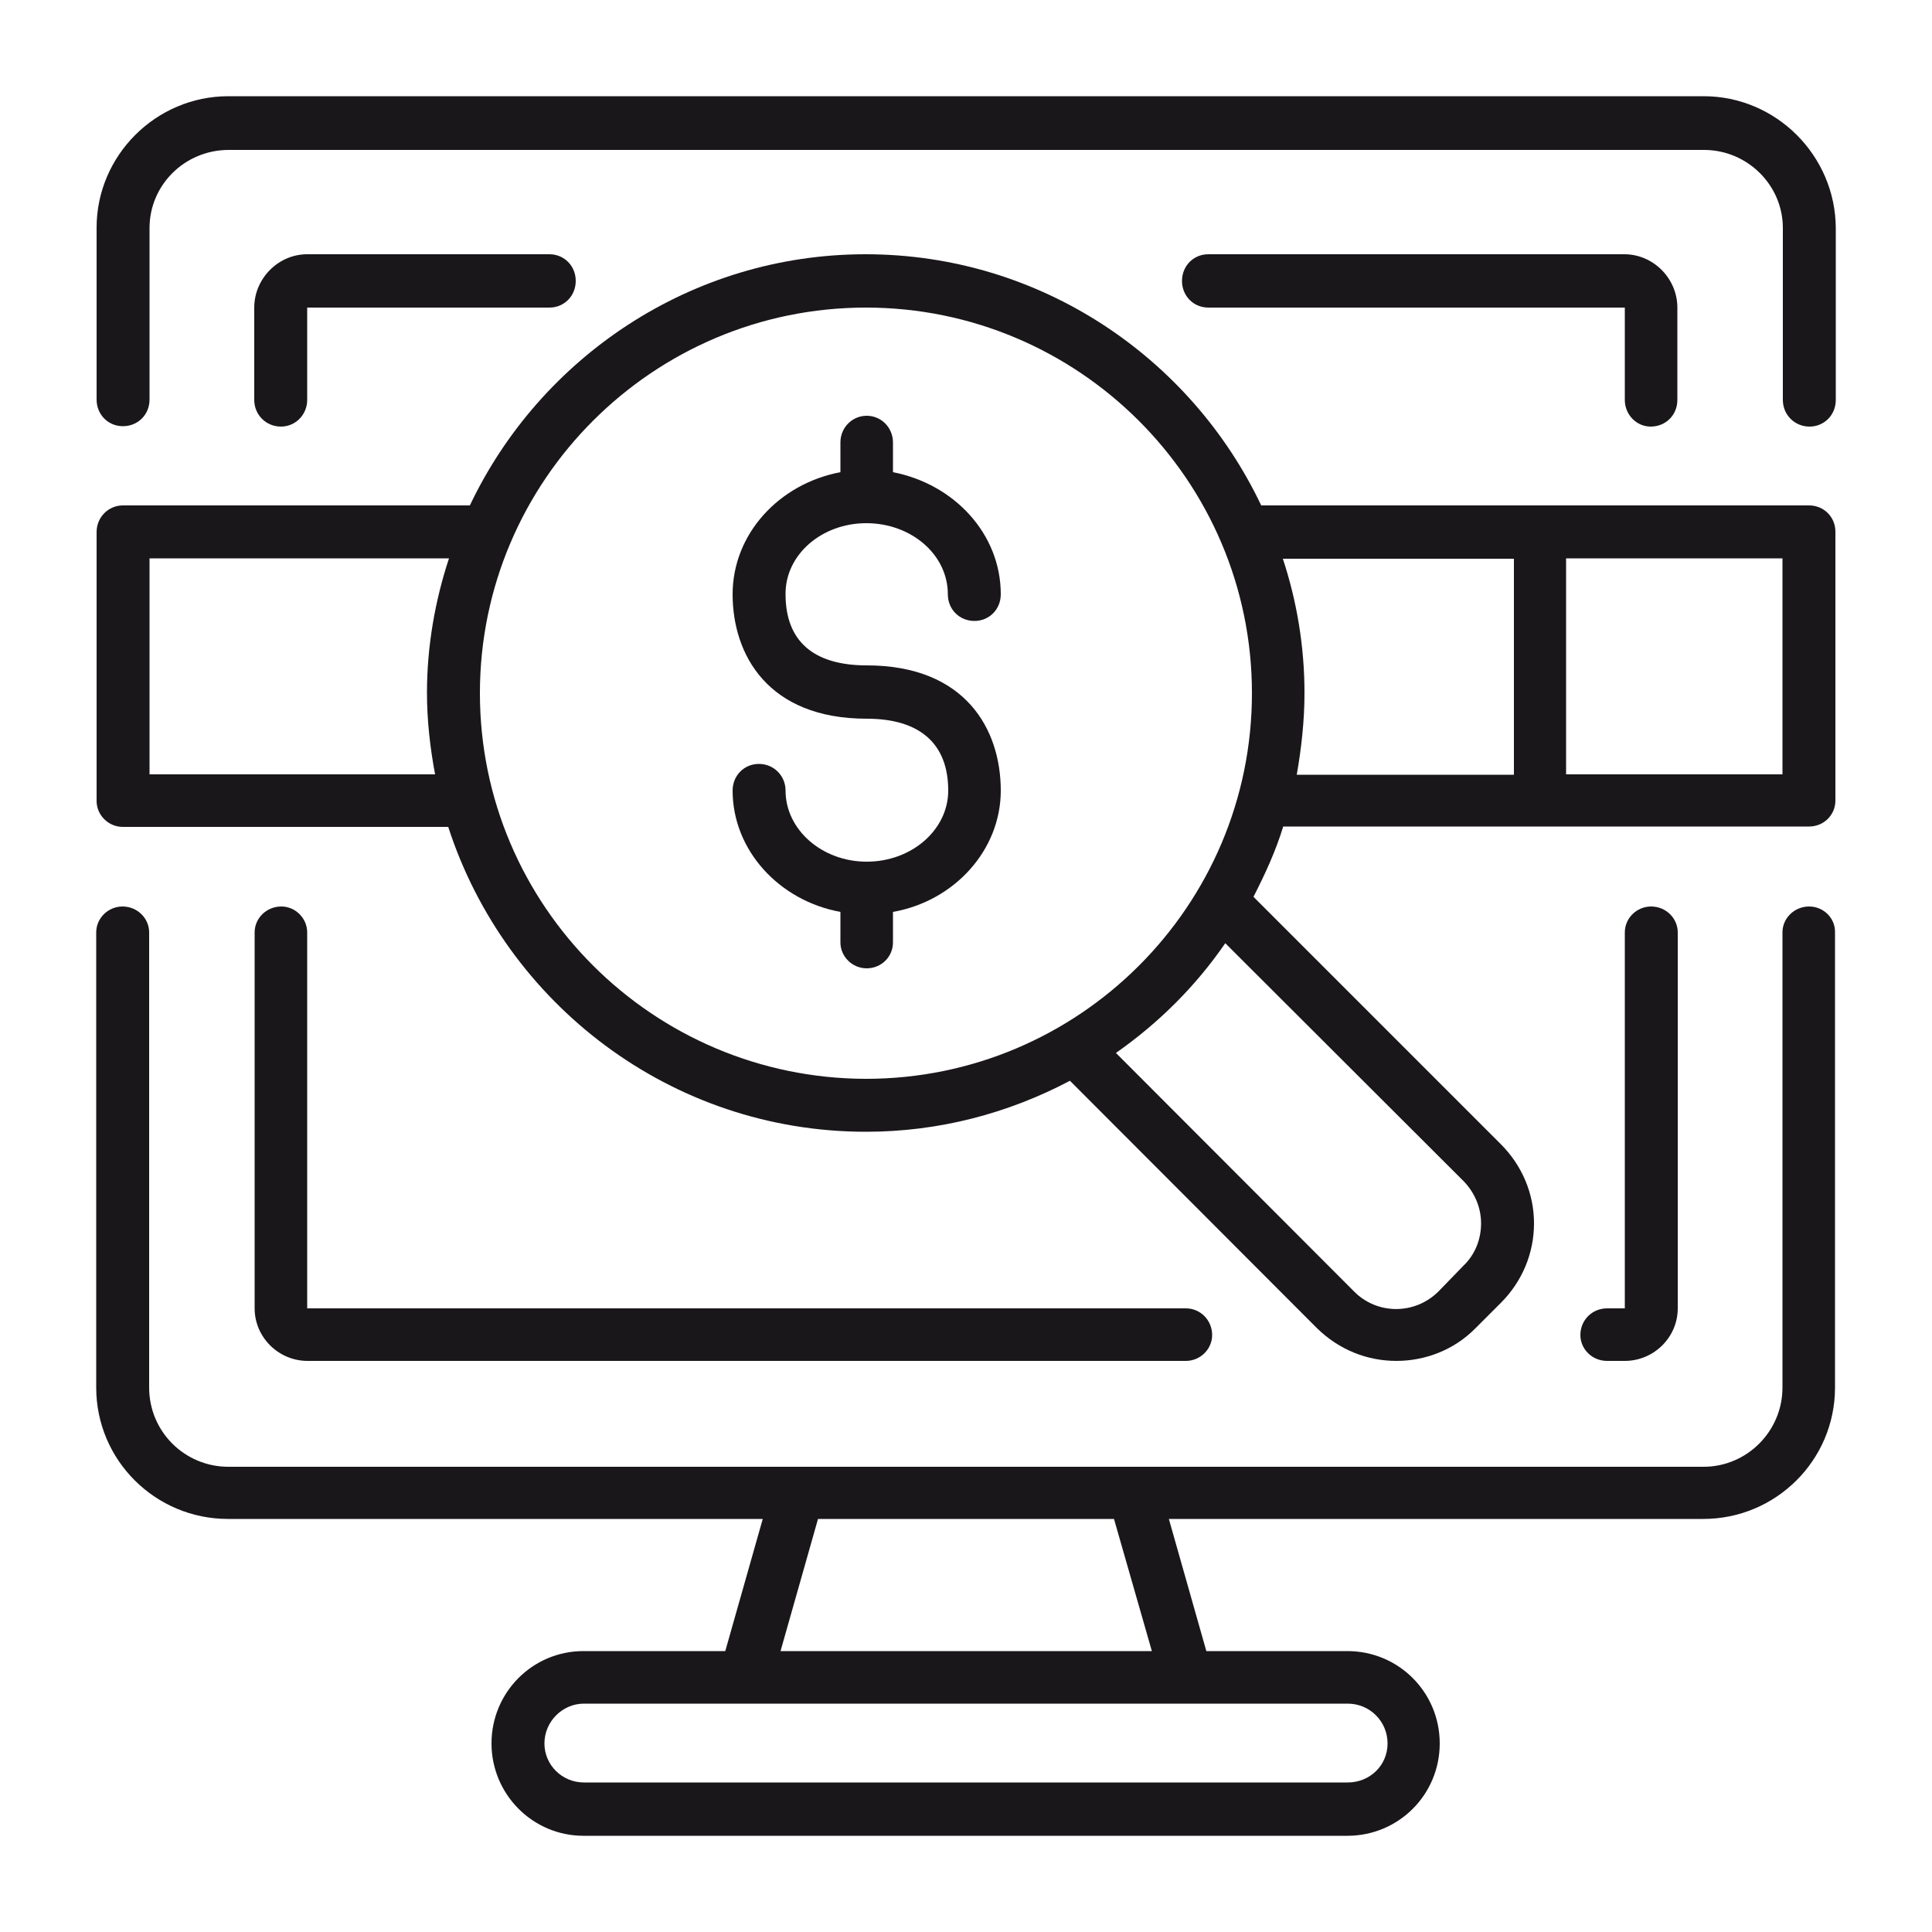 <?xml version="1.0" encoding="utf-8"?>
<!-- Generator: Adobe Illustrator 26.1.0, SVG Export Plug-In . SVG Version: 6.00 Build 0)  -->
<svg version="1.1" id="Layer_1" xmlns="http://www.w3.org/2000/svg" xmlns:xlink="http://www.w3.org/1999/xlink" x="0px" y="0px"
	 viewBox="0 0 50 50" style="enable-background:new 0 0 50 50;" xml:space="preserve">
<style type="text/css">
	.st0{fill:#1A171B;}
</style>
<g>
	<g>
		<path class="st0" d="M44.09,2.49H5.91c-1.88,0-3.41,1.54-3.41,3.4v4.45c0,0.39,0.3,0.69,0.68,0.69c0.39,0,0.69-0.3,0.69-0.69V5.9
			c0-1.11,0.91-2.02,2.05-2.02H44.1c1.12,0,2.04,0.91,2.04,2.02v4.45c0,0.39,0.31,0.69,0.69,0.69s0.68-0.3,0.68-0.69V5.9
			C47.5,4.03,45.97,2.49,44.09,2.49z"/>
	</g>
	<g>
		<path class="st0" d="M46.82,23.46c-0.38,0-0.69,0.3-0.69,0.67v11.78c0,1.13-0.92,2.05-2.04,2.05H29.35h-8.69H5.91
			c-1.13,0-2.05-0.91-2.05-2.05V24.13c0-0.36-0.3-0.67-0.69-0.67c-0.37,0-0.68,0.3-0.68,0.67v11.78c0,1.88,1.53,3.4,3.41,3.4h13.84
			l-0.97,3.42H15.1c-1.32,0-2.38,1.07-2.38,2.39c0,1.31,1.06,2.39,2.38,2.39h19.77c1.33,0,2.39-1.07,2.39-2.39s-1.06-2.39-2.39-2.39
			h-3.65l-0.97-3.42h13.83c1.88,0,3.41-1.52,3.41-3.4V24.13C47.5,23.77,47.2,23.46,46.82,23.46z M35.91,45.12
			c0,0.57-0.46,1.01-1.03,1.01H15.11c-0.56,0-1.02-0.45-1.02-1.01c0-0.57,0.47-1.03,1.02-1.03h4.18h11.42h4.17
			C35.45,44.09,35.91,44.55,35.91,45.12z M29.81,42.73H20.2l0.97-3.42h7.66L29.81,42.73z"/>
	</g>
	<g>
		<path class="st0" d="M42.72,11.04c0.39,0,0.69-0.3,0.69-0.69V7.96c0-0.75-0.62-1.38-1.37-1.38H31.27c-0.38,0-0.68,0.3-0.68,0.69
			s0.3,0.69,0.68,0.69h10.78v2.39C42.05,10.73,42.35,11.04,42.72,11.04z"/>
	</g>
	<g>
		<path class="st0" d="M7.95,10.35V7.96h6.27c0.38,0,0.68-0.3,0.68-0.69s-0.3-0.69-0.68-0.69H7.95c-0.75,0-1.37,0.63-1.37,1.38v2.39
			c0,0.39,0.31,0.69,0.69,0.69S7.95,10.73,7.95,10.35z"/>
	</g>
	<g>
		<path class="st0" d="M7.28,23.46c-0.38,0-0.69,0.3-0.69,0.67v9.73c0,0.75,0.62,1.36,1.37,1.36h22.73c0.37,0,0.68-0.3,0.68-0.67
			c0-0.38-0.3-0.69-0.68-0.69H7.95v-9.73C7.95,23.77,7.65,23.46,7.28,23.46z"/>
	</g>
	<g>
		<path class="st0" d="M42.05,35.22c0.75,0,1.37-0.61,1.37-1.36v-9.73c0-0.36-0.3-0.67-0.69-0.67c-0.37,0-0.68,0.3-0.68,0.67v9.73
			h-0.46c-0.38,0-0.69,0.3-0.69,0.69c0,0.36,0.3,0.67,0.69,0.67C41.59,35.22,42.05,35.22,42.05,35.22z"/>
	</g>
	<g>
		<path class="st0" d="M46.82,13.08h-6.96h-7.22c-1.82-3.83-5.72-6.5-10.24-6.5c-4.51,0-8.42,2.67-10.24,6.5H3.18
			c-0.37,0-0.68,0.3-0.68,0.69v6.96c0,0.36,0.3,0.67,0.68,0.67h8.42c1.48,4.57,5.76,7.89,10.81,7.89c1.9,0,3.69-0.48,5.28-1.32
			l6.39,6.4c0.58,0.57,1.31,0.85,2.06,0.85c0.74,0,1.49-0.28,2.05-0.85l0.65-0.65c0.55-0.55,0.86-1.28,0.86-2.06
			c0-0.77-0.31-1.5-0.86-2.05l-6.4-6.4c0.3-0.59,0.57-1.17,0.77-1.82h6.65h6.96c0.38,0,0.68-0.3,0.68-0.67v-6.96
			C47.5,13.38,47.2,13.08,46.82,13.08z M3.87,20.04v-5.59h7.75c-0.36,1.09-0.57,2.27-0.57,3.48c0,0.71,0.08,1.42,0.21,2.11H3.87z
			 M12.42,17.94c0-5.5,4.48-9.98,9.99-9.98c5.5,0,9.99,4.47,9.99,9.98s-4.48,9.98-9.99,9.98C16.9,27.91,12.42,23.44,12.42,17.94z
			 M37.88,30.57c0.29,0.3,0.45,0.69,0.45,1.09c0,0.42-0.16,0.81-0.45,1.09l-0.65,0.67c-0.61,0.61-1.59,0.61-2.19,0l-6.16-6.17
			c1.1-0.77,2.06-1.72,2.83-2.84L37.88,30.57z M33.2,14.46h5.98v5.59h-5.62c0.12-0.69,0.2-1.4,0.2-2.11
			C33.76,16.72,33.56,15.55,33.2,14.46z M46.13,20.04h-5.6v-5.59h5.6V20.04z"/>
	</g>
	<g>
		<path class="st0" d="M22.42,13.54c1.16,0,2.11,0.81,2.11,1.84c0,0.39,0.3,0.69,0.69,0.69c0.38,0,0.68-0.3,0.68-0.69
			c0-1.56-1.2-2.85-2.79-3.16v-0.77c0-0.38-0.3-0.69-0.68-0.69c-0.37,0-0.68,0.3-0.68,0.69v0.77c-1.59,0.3-2.79,1.6-2.79,3.16
			s0.91,3.22,3.47,3.22c1.38,0,2.11,0.65,2.11,1.86c0,1.01-0.94,1.84-2.11,1.84c-1.16,0-2.1-0.83-2.1-1.84
			c0-0.38-0.3-0.69-0.69-0.69c-0.38,0-0.68,0.3-0.68,0.69c0,1.54,1.2,2.85,2.79,3.14v0.79c0,0.36,0.3,0.67,0.68,0.67
			c0.38,0,0.68-0.3,0.68-0.67V23.6c1.59-0.28,2.79-1.6,2.79-3.14c0-1.58-0.91-3.24-3.47-3.24c-1.38,0-2.1-0.63-2.1-1.84
			C20.32,14.36,21.26,13.54,22.42,13.54z"/>
	</g>
</g>
</svg>
